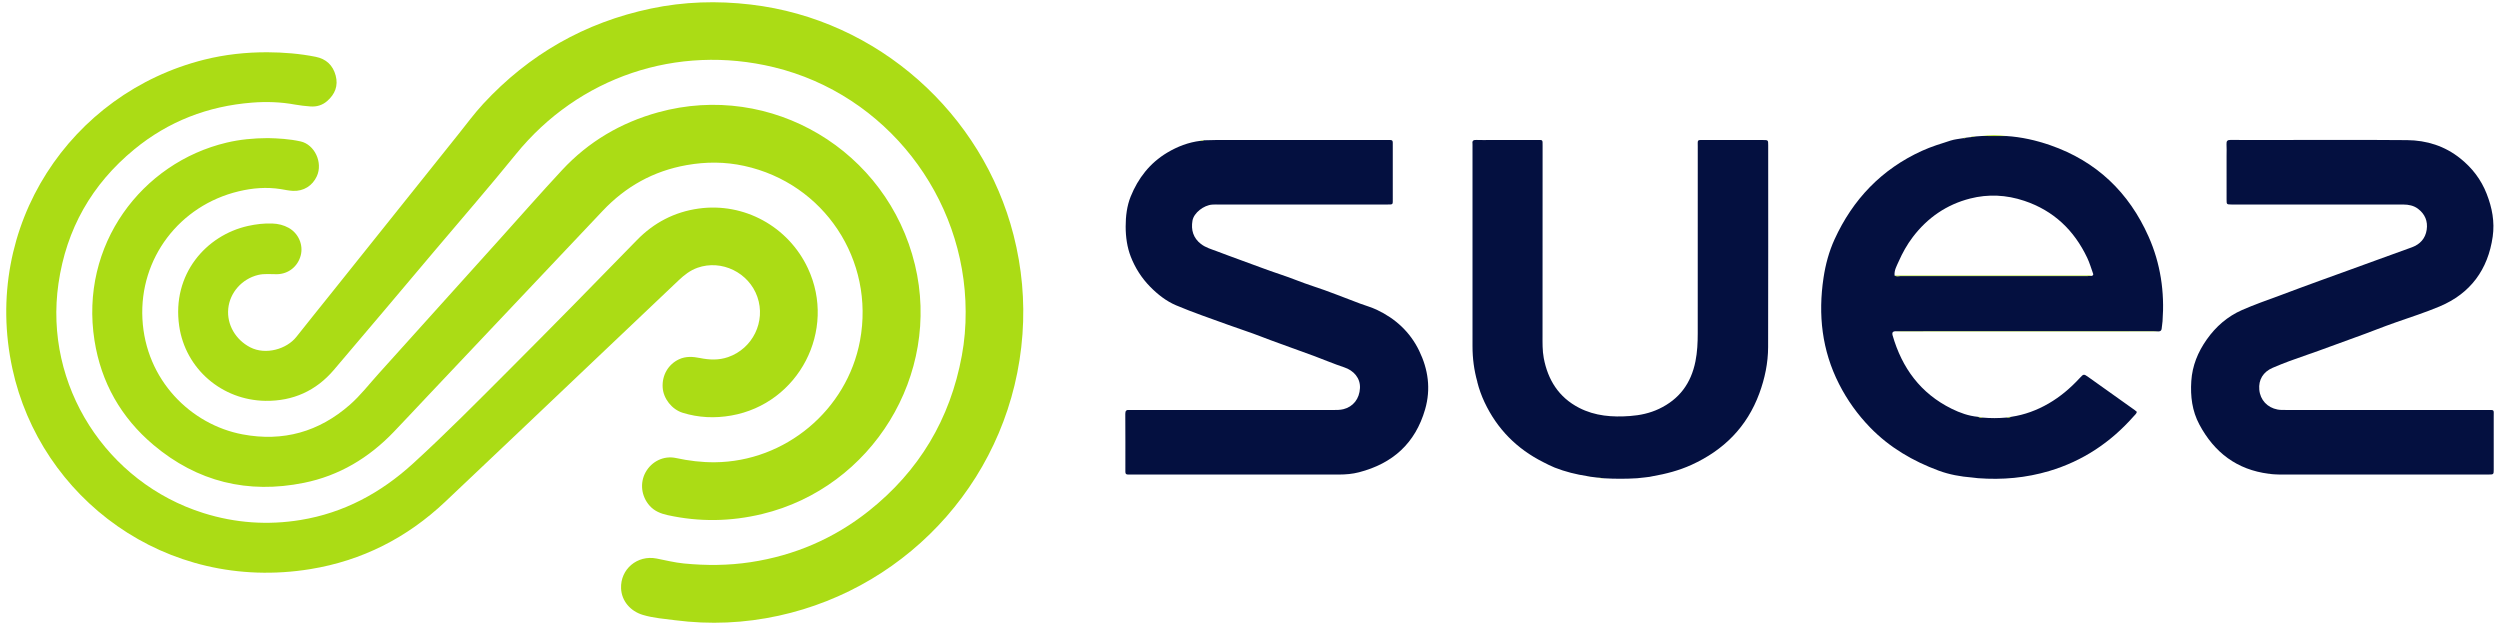 <?xml version="1.0" encoding="UTF-8"?>
<!-- Generator: Adobe Illustrator 27.7.0, SVG Export Plug-In . SVG Version: 6.00 Build 0)  -->
<svg xmlns="http://www.w3.org/2000/svg" xmlns:xlink="http://www.w3.org/1999/xlink" version="1.1" id="Layer_1" x="0px" y="0px" viewBox="0 0 800 200" style="enable-background:new 0 0 800 200;" xml:space="preserve">
<style type="text/css">
	.st0{fill:#ABDC15;}
	.st1{fill:#041040;}
</style>
<g>
	<path class="st0" d="M309.011,99.734c-0.075-36.871-25.587-69.549-61.334-78.214   c-31.046-7.526-62.534,3.101-82.614,27.846   c-8.528,10.51-17.411,20.733-26.145,31.077   c-10.689,12.659-21.348,25.344-32.102,37.948   c-5.701,6.682-13.066,9.994-21.858,9.877   c-13.918-0.186-25.629-10.204-27.617-23.958   c-2.397-16.59,8.647-29.033,22.016-32.008c2.575-0.573,5.169-0.876,7.807-0.778   c1.845,0.068,3.603,0.486,5.22,1.391c3.117,1.743,4.723,5.425,3.856,8.784   c-0.927,3.593-3.963,6-7.632,6.045c-2.013,0.025-4.021-0.249-6.034,0.245   c-5.144,1.263-9.031,5.609-9.536,10.788c-0.501,5.135,2.4,9.988,7.054,12.372   c4.96,2.541,11.667,0.552,14.747-3.353c3.586-4.548,7.233-9.048,10.85-13.571   c13.713-17.145,27.43-34.287,41.133-51.441c2.563-3.209,4.998-6.519,7.794-9.541   C169.288,17.387,187.155,7.182,208.319,2.732   c10.573-2.223,21.195-2.532,31.906-1.279   c40.786,4.772,74.203,34.929,84.123,73.807   c2.654,10.4,3.613,20.967,2.847,31.642   c-3.219,44.836-35.663,80.872-78.015,90.128   c-10.955,2.394-22.014,2.879-33.148,1.444c-3.46-0.446-6.95-0.698-10.316-1.704   c-4.07-1.217-6.799-4.528-6.972-8.457c-0.271-6.17,5.185-10.788,11.361-9.585   c2.905,0.566,5.773,1.292,8.735,1.583c7.139,0.699,14.247,0.663,21.353-0.415   c14.022-2.129,26.639-7.537,37.736-16.329c16.185-12.823,26.127-29.467,29.86-49.768   C308.643,109.162,309.041,104.46,309.011,99.734z"></path>
	<path class="st0" d="M85.732,44.192c3.26,0.074,6.874,0.269,10.438,1.054   c4.507,0.993,7.227,6.775,5.211,11.16c-1.406,3.058-4.241,4.812-7.596,4.675   c-1.338-0.055-2.641-0.361-3.96-0.57c-4.516-0.714-9.003-0.352-13.432,0.707   c-18.932,4.526-31.822,21.409-30.817,40.814   c1.013,19.566,15.488,33.856,32.057,36.969c12.961,2.435,24.442-0.802,34.328-9.48   c3.394-2.979,6.163-6.587,9.186-9.935c12.959-14.347,25.879-28.729,38.814-43.098   c6.625-7.36,13.157-14.806,19.897-22.059c8.453-9.097,18.801-15.188,30.763-18.488   c36.173-9.979,73.334,12.174,82.163,48.779   c8.485,35.182-13.643,71.272-48.906,79.767   c-10.049,2.421-20.105,2.574-30.204,0.359c-2.218-0.487-4.241-1.272-5.797-3.024   c-2.66-2.994-3.188-7.276-1.28-10.713c1.92-3.458,5.797-5.397,9.745-4.539   c4.088,0.888,8.181,1.384,12.362,1.352c22.59-0.173,42.367-16.704,46.499-38.901   c4.797-25.77-11.446-50.34-37.056-55.939c-6.101-1.334-12.224-1.352-18.431-0.249   c-10.618,1.887-19.471,6.834-26.817,14.594   c-18.757,19.813-37.486,39.652-56.225,59.482   c-3.563,3.77-7.094,7.57-10.684,11.314   c-7.945,8.286-17.43,13.995-28.721,16.278   c-17.932,3.626-34.125-0.308-48.156-12.127   c-10.388-8.75-16.758-19.993-18.869-33.396   C25.417,78.32,45.406,52.063,72.543,45.634   C76.763,44.634,81.039,44.22,85.732,44.192z"></path>
	<path class="st0" d="M85.562,16.722c5.197,0.033,10.364,0.437,15.463,1.459   c3.338,0.669,5.513,2.697,6.392,6.004c0.872,3.282-0.232,5.959-2.705,8.135   c-1.544,1.359-3.406,1.904-5.432,1.737c-1.591-0.131-3.176-0.277-4.763-0.572   c-4.59-0.855-9.246-1.009-13.894-0.642   c-14.091,1.114-26.745,5.98-37.678,14.969   c-13.579,11.164-21.714,25.476-24.237,42.909   c-4.732,32.696,15.425,63.731,46.41,73.466   c10.197,3.204,20.583,3.928,31.095,2.202c13.822-2.27,25.65-8.658,35.918-18.029   c10.652-9.721,20.784-19.979,30.97-30.179   c13.661-13.68,27.209-27.471,40.691-41.327   c5.452-5.603,12.039-9.035,19.762-10.112c14.563-2.031,28.69,5.736,34.956,19.079   c9.327,19.861-2.883,43.363-24.518,47.152c-5.237,0.917-10.434,0.699-15.538-0.884   c-3.447-1.069-6.164-4.506-6.401-8.065c-0.26-3.908,1.76-7.415,5.209-9.041   c2.189-1.032,4.487-0.867,6.737-0.412c3.031,0.613,5.986,0.735,8.962-0.288   c7.902-2.716,12.147-11.382,9.396-19.273c-2.72-7.801-11.453-12.051-19.156-9.326   c-2.34,0.828-4.242,2.312-6.012,3.991c-8.455,8.02-16.906,16.043-25.36,24.065   c-16.467,15.625-32.903,31.284-49.413,46.864   c-12.177,11.491-26.552,18.811-43.08,21.508   c-46.476,7.584-86.444-22.897-95.367-64.121   c-9.917-45.816,18.701-88.196,61.378-98.895   C71.976,17.434,78.73,16.71,85.562,16.722z"></path>
	<path class="st1" d="M631.043,152.802c-3.639-0.287-7.257-0.937-10.641-2.188   c-8.255-3.052-15.75-7.422-21.947-13.809c-4.018-4.141-7.333-8.765-9.951-13.907   c-5.498-10.8-6.753-22.186-4.966-34.062c0.638-4.242,1.762-8.384,3.504-12.201   c5.848-12.814,15.051-22.484,28.013-28.377c2.968-1.349,6.075-2.297,9.166-3.284   c1.315-0.42,2.73-0.525,4.094-0.771c0.281,0.06,0.55,0.018,0.799-0.14   c0.44-0.053,0.879-0.106,1.311-0.159c0.622-0.083,1.253-0.168,1.884-0.252   c0.598-0.041,1.195-0.083,1.784-0.124c2.642,0.001,5.293,0.002,7.944,0.003   c4.84,0.302,9.542,1.372,14.091,2.953c14.764,5.132,25.147,15.082,31.444,29.283   c3.812,8.597,5.137,17.669,4.442,27.038c-0.06,0.804-0.208,1.6-0.285,2.403   c-0.056,0.581-0.405,0.798-0.912,0.853c-0.583-0.027-1.178-0.078-1.773-0.078   c-21.987-0.004-43.973-0.006-65.96-0.002c-5.574,0.001-11.149,0.025-16.723,0.038   c-0.844,0.094-0.919,0.641-0.73,1.296c3.016,10.455,8.949,18.569,18.876,23.479   c2.666,1.318,5.428,2.309,8.403,2.59c0.466,0.191,0.949,0.332,1.47,0.245   c2.594,0.235,5.187,0.225,7.772-0.014c0.515,0.087,1.001-0.063,1.484-0.237   c4.248-0.634,8.204-2.1,11.909-4.244c3.761-2.177,7.027-4.967,9.97-8.151   c1.256-1.359,1.282-1.365,2.826-0.271c4.941,3.505,9.872,7.024,14.805,10.541   c0.216,0.154,0.409,0.34,0.656,0.548c-0.158,0.624-0.648,0.992-1.024,1.419   c-7.357,8.343-16.277,14.298-26.969,17.492   c-7.463,2.229-15.099,2.897-22.844,2.314   C632.331,152.952,631.687,152.877,631.043,152.802z M606.262,88.166   c0.593,0.398,1.255,0.176,1.88,0.176c19.85,0.013,39.7,0.012,59.551,0.008   c0.533-0,1.066-0.042,1.599-0.064c0.371-0.076,0.657-0.269,0.512-0.678   c-0.613-1.723-1.126-3.498-1.91-5.142c-4.202-8.811-10.728-15.058-20.117-18.204   c-5.743-1.924-11.563-2.209-17.354-0.727c-7.513,1.923-13.63,6.135-18.336,12.331   c-1.838,2.42-3.301,5.055-4.527,7.834   C606.925,85.14,606.103,86.504,606.262,88.166z"></path>
	<path class="st1" d="M385.274,44.893c1.28-0.03,2.56-0.087,3.839-0.088   c18.128-0.006,36.257-0.006,54.385-0.002c2.432,0,2.187-0.225,2.19,2.131   c0.006,5.523,0.004,11.045,0.001,16.568c-0.001,2.082,0.195,1.942-1.969,1.942   c-17.859,0-35.717-0-53.576,0.001c-0.741,0-1.485-0.024-2.223,0.027   c-2.728,0.19-5.908,2.647-6.333,5.145c-0.5,2.943,0.227,5.551,2.736,7.473   c1.488,1.14,3.261,1.637,4.961,2.272c2.507,0.935,5.007,1.898,7.523,2.793   c4.35,1.548,8.645,3.259,13.028,4.695c3.427,1.123,6.731,2.555,10.163,3.67   c5.142,1.67,10.155,3.737,15.226,5.627c1.786,0.666,3.642,1.175,5.358,1.986   c5.978,2.823,10.647,7.124,13.538,13.083c2.899,5.976,3.811,12.215,1.912,18.786   c-3.143,10.876-10.385,17.328-21.156,20.126c-2.083,0.541-4.219,0.724-6.369,0.725   c-22.172,0.003-44.344,0.002-66.515,0.003c-0.337,0-0.674-0.011-1.011-0.003   c-0.578,0.014-0.876-0.246-0.86-0.837c0.004-0.135-0.004-0.269-0.004-0.404   c-0-6.061,0.022-12.123-0.022-18.184c-0.007-1.018,0.369-1.319,1.294-1.239   c0.468,0.041,0.943,0.007,1.415,0.007c21.296,0,42.591-0.001,63.887,0.002   c1.079,0,2.152,0.002,3.212-0.263c3.11-0.777,5.125-3.324,5.287-6.759   c0.149-3.18-1.978-5.622-5.088-6.647c-3.266-1.077-6.436-2.442-9.664-3.638   c-1.715-0.636-3.443-1.235-5.158-1.873c-3.906-1.453-7.849-2.802-11.734-4.32   c-3.417-1.335-6.923-2.437-10.371-3.695c-5.632-2.056-11.326-3.972-16.84-6.309   c-3.129-1.326-5.864-3.474-8.295-5.945c-2.734-2.779-4.8-6.042-6.184-9.59   c-1.179-3.022-1.643-6.325-1.645-9.645c-0.001-3.311,0.391-6.624,1.607-9.63   c2.366-5.85,6.126-10.715,11.657-14.025c3.296-1.973,6.813-3.319,10.635-3.792   C384.517,45.159,384.895,45.024,385.274,44.893z"></path>
	<path class="st1" d="M726.038,151.608c-10.225-1.295-17.457-6.802-22.243-15.765   c-2.328-4.361-2.891-9.024-2.581-13.89c0.315-4.944,2.124-9.3,4.927-13.29   c2.926-4.165,6.685-7.426,11.341-9.468c3.907-1.713,7.948-3.129,11.959-4.599   c4.314-1.58,8.595-3.258,12.924-4.782c6.077-2.139,12.096-4.432,18.164-6.589   c3.777-1.343,7.548-2.703,11.306-4.097c2.601-0.964,4.279-2.807,4.703-5.574   c0.421-2.753-0.536-5.049-2.769-6.739c-1.382-1.045-3.025-1.36-4.718-1.366   c-5.257-0.018-10.513-0.007-15.77-0.007c-12.67-0-25.34-0-38.01-0   c-0.404,0-0.809,0.005-1.213-0.001c-1.528-0.024-1.55-0.026-1.553-1.523   c-0.011-4.715-0.003-9.429-0.003-14.144c0-1.212,0.055-2.428-0.018-3.636   c-0.064-1.05,0.3-1.379,1.367-1.363c4.043,0.059,8.087,0.023,12.131,0.024   c14.759,0.001,29.519-0.082,44.278,0.042c6.258,0.053,12.069,1.878,17.027,5.851   c3.78,3.029,6.635,6.706,8.443,11.319c1.753,4.474,2.606,8.972,1.935,13.695   c-1.503,10.574-7.144,18.226-16.977,22.352c-4.519,1.896-9.235,3.425-13.889,5.044   c-4.466,1.553-8.857,3.365-13.321,4.941c-5.139,1.814-10.214,3.801-15.377,5.558   c-3.649,1.242-7.298,2.564-10.847,4.094c-3.06,1.319-4.569,3.831-4.282,7.003   c0.299,3.31,2.569,5.724,5.827,6.35c0.872,0.168,1.744,0.142,2.618,0.142   c21.431,0.003,42.862-0.001,64.294,0.006c2.646,0.001,2.269-0.267,2.277,2.228   c0.018,5.59,0.011,11.18,0.002,16.771c-0.003,1.633-0.022,1.654-1.656,1.655   c-22.375,0.003-44.75-0-67.124-0.008c-0.673-0-1.345-0.065-2.008-0.099   C726.819,151.7,726.428,151.654,726.038,151.608z"></path>
	<path class="st1" d="M472.747,122.187c-1.051-3.714-1.545-7.503-1.544-11.36   c0.002-21.413-0-42.826-0.001-64.24c0-0.202,0.026-0.408-0.004-0.605   c-0.158-1.045,0.388-1.232,1.293-1.196c1.48,0.059,2.964,0.016,4.446,0.016   c4.919-0,9.837-0.006,14.756,0.003c2.094,0.004,1.936-0.253,1.937,1.952   c0.002,20.134,0.017,40.268-0.02,60.401c-0.005,2.496-0.06,5.051,0.394,7.442   c1.318,6.932,4.751,12.517,11.283,15.892c5.179,2.676,10.691,3.04,16.318,2.633   c3.2-0.232,6.341-0.897,9.279-2.29c6.487-3.077,10.253-8.151,11.66-15.204   c0.599-3.002,0.73-5.974,0.731-8.985c0.009-19.864,0.001-39.729,0.009-59.593   c0.001-2.521-0.335-2.242,2.257-2.247c6.199-0.012,12.398-0.008,18.597-0.001   c1.663,0.002,1.683,0.018,1.684,1.616c0.003,21.548,0.03,43.096-0.025,64.643   c-0.013,5.081-1.046,10.011-2.803,14.796   c-3.952,10.761-11.397,18.185-21.724,22.892   c-4.002,1.824-8.219,2.908-12.529,3.658c-0.289,0.06-0.583,0.119-0.878,0.178   c-0.552,0.067-1.104,0.134-1.646,0.2c-0.765,0.082-1.541,0.164-2.317,0.247   c-3.55,0.225-7.1,0.221-10.639,0.015c-0.76-0.081-1.531-0.162-2.302-0.244   c-0.694-0.087-1.389-0.175-2.076-0.26c-0.289-0.057-0.586-0.115-0.883-0.174   c-3.599-0.547-7.119-1.414-10.507-2.751c-1.242-0.49-2.429-1.122-3.625-1.723   c-8.467-4.254-14.784-10.608-18.825-19.206c-0.986-2.099-1.761-4.261-2.322-6.504   C472.723,122.188,472.747,122.187,472.747,122.187z"></path>
	<path class="st0" d="M606.36,106.02c5.574-0.013,11.149-0.037,16.723-0.038   c21.987-0.004,43.973-0.002,65.96,0.002c0.595,0,1.191,0.051,1.773,0.078   c-6.811,0.013-13.609,0.036-20.407,0.037c-20.821,0.005-41.643,0.002-62.464-0.002   C607.417,106.098,606.889,106.047,606.36,106.02z"></path>
	<path class="st0" d="M642.037,43.532c-2.651-0.001-5.302-0.002-7.944-0.003   C636.747,43.181,639.392,43.185,642.037,43.532z"></path>
	<path class="st0" d="M510.96,152.806c0.771,0.081,1.542,0.163,2.302,0.244   C512.471,153.114,511.717,152.95,510.96,152.806z"></path>
	<path class="st0" d="M523.901,153.034c0.776-0.083,1.552-0.165,2.317-0.247   C525.438,152.87,524.67,152.952,523.901,153.034z"></path>
	<path class="st0" d="M631.043,152.802c0.644,0.075,1.288,0.15,1.921,0.224   C632.316,152.951,631.679,152.877,631.043,152.802z"></path>
	<path class="st0" d="M632.31,43.653c-0.631,0.084-1.262,0.169-1.884,0.252   C631.034,43.634,631.669,43.624,632.31,43.653z"></path>
	<path class="st0" d="M634.38,133.63c-0.521,0.087-1.004-0.055-1.47-0.245   C633.421,133.374,633.917,133.402,634.38,133.63z"></path>
	<path class="st0" d="M643.635,133.38c-0.482,0.174-0.968,0.324-1.484,0.237   C642.623,133.365,643.128,133.369,643.635,133.38z"></path>
	<path class="st0" d="M726.038,151.608c0.391,0.046,0.781,0.092,1.162,0.137   c-0.361-0.032-0.712-0.065-1.064-0.089c-0.049-0.003-0.102,0.043-0.154,0.066   C726,151.685,726.019,151.646,726.038,151.608z"></path>
	<path class="st0" d="M385.274,44.893c-0.379,0.131-0.757,0.266-1.161,0.173   C384.478,44.826,384.874,44.849,385.274,44.893z"></path>
	<path class="st0" d="M508.001,152.371c0.297,0.059,0.594,0.117,0.883,0.174   c-0.238-0.032-0.468-0.062-0.698-0.092c-0.06-0.008-0.124-0.007-0.179-0.03   C507.794,152.335,507.794,152.314,508.001,152.371z"></path>
	<path class="st0" d="M527.863,152.587c0.294-0.059,0.588-0.118,0.878-0.178   C528.445,152.468,528.154,152.528,527.863,152.587z"></path>
	<path class="st0" d="M629.115,44.064c-0.249,0.157-0.518,0.2-0.799,0.14   C628.558,43.996,628.837,44.035,629.115,44.064z"></path>
	<path class="st0" d="M472.747,122.187c0,0-0.024,0.001-0.024,0.001   C472.722,122.187,472.747,122.187,472.747,122.187z"></path>
	<path class="st0" d="M606.262,88.166c20.35,0.003,40.7,0.003,61.049,0.015   c0.664,0,1.343-0.138,1.988,0.105c-0.541,0.022-1.074,0.064-1.608,0.064   c-19.85,0.003-39.7,0.005-59.551-0.008   C607.518,88.342,606.855,88.564,606.262,88.166z"></path>
</g>
</svg>